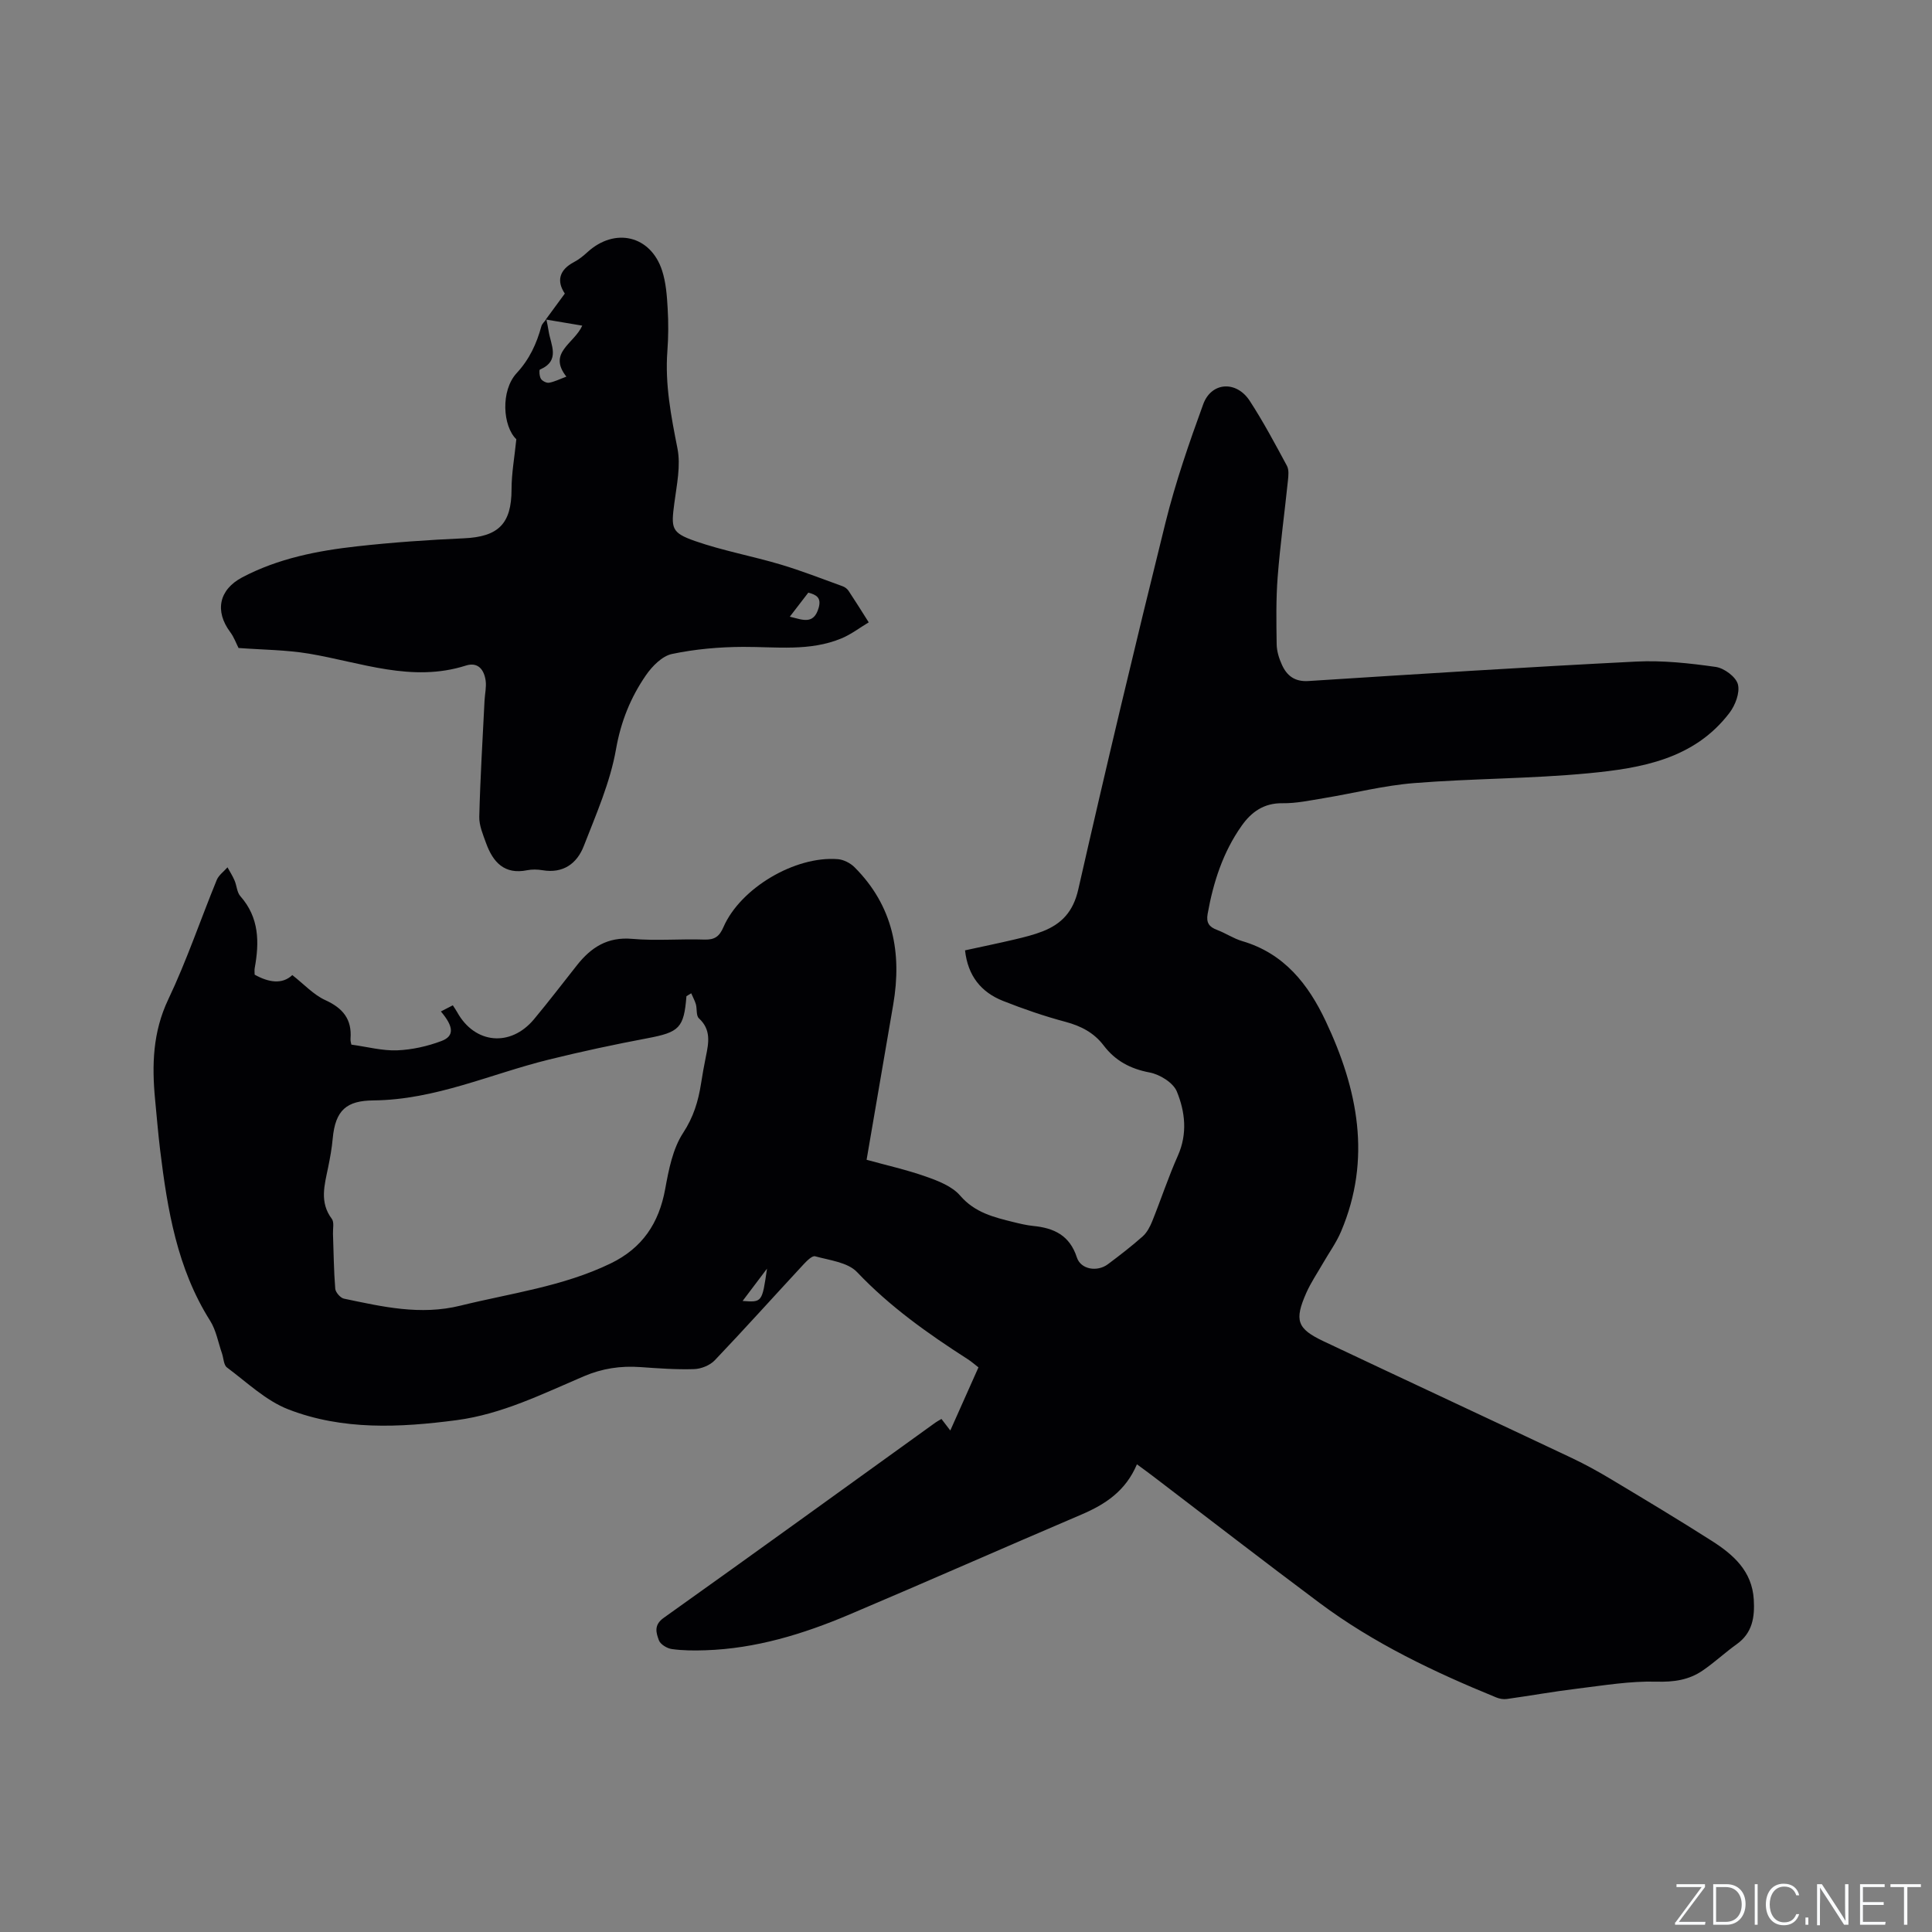 <svg enable-background="new 0 0 400 400" viewBox="0 0 400 400" xmlns="http://www.w3.org/2000/svg"><rect x="0" y="0" width="400" height="400" fill="#808080" stroke="none"/><g fill="#fafbfc"><path d="m346.9 398 5.4-7.3h-5.2v-.6h5.9v.6l-5.4 7.2h5.5l-.1.6h-6.2v-.5z"/><path d="m354.7 390.1h2.8c2.3 0 3.9 1.6 3.9 4.1s-1.6 4.3-3.9 4.3h-2.8zm.6 7.8h2c2.2 0 3.3-1.6 3.3-3.6 0-1.8-1-3.6-3.3-3.6h-2z"/><path d="m363.9 390.1v8.4h-.6v-8.4z"/><path d="m372.5 396.3c-.4 1.3-1.4 2.3-3.2 2.3-2.4 0-3.7-1.9-3.7-4.3 0-2.3 1.2-4.3 3.7-4.3 1.8 0 2.9 1 3.2 2.4h-.6c-.4-1.1-1.1-1.8-2.5-1.8-2.1 0-3 1.9-3 3.7s.9 3.7 3 3.7c1.4 0 2.1-.7 2.5-1.7z"/><path d="m373.8 398.5v-1.5h.6v1.5z"/><path d="m376.2 398.5v-8.4h1c1.3 2 4.4 6.7 4.9 7.6-.1-1.2-.1-2.4-.1-3.8v-3.8h.7v8.4h-.9c-1.2-1.9-4.4-6.8-5-7.7.1 1.1 0 2.3 0 3.9v3.9h-.6z"/><path d="m390 394.4h-4.3v3.5h4.7l-.1.6h-5.2v-8.4h5.1v.6h-4.5v3.1h4.3z"/><path d="m394.2 390.7h-2.8v-.6h6.3v.6h-2.8v7.8h-.7z"/></g><path d="m235.39 303.17c-2.35 5.56-6.58 8.3-11.51 10.41-16.05 6.85-32.02 13.91-48.09 20.72-9.5 4.02-19.31 7.03-29.74 7.37-2.32.08-4.67.07-6.96-.25-.99-.14-2.36-.97-2.67-1.81-.57-1.54-1.11-3.16.99-4.65 18.82-13.4 37.54-26.95 56.29-40.45.34-.24.71-.43 1.22-.73.52.68 1.01 1.32 1.83 2.39 1.99-4.46 3.85-8.64 5.83-13.07-.77-.59-1.46-1.21-2.23-1.7-8.21-5.27-16.11-10.86-22.91-18.03-1.93-2.03-5.68-2.44-8.68-3.27-.61-.17-1.73.96-2.41 1.69-6.13 6.61-12.15 13.32-18.36 19.84-1 1.05-2.83 1.79-4.3 1.83-3.69.12-7.41-.16-11.11-.42-4.08-.29-7.88.27-11.72 1.91-8.55 3.65-16.95 7.84-26.33 9.08-11.76 1.55-23.6 2.12-34.82-2.23-4.67-1.81-8.59-5.61-12.72-8.68-.69-.51-.69-1.92-1.03-2.91-.79-2.27-1.21-4.79-2.46-6.77-6.84-10.83-8.84-23.01-10.35-35.36-.42-3.47-.7-6.96-1.04-10.44-.68-7.12-.49-13.96 2.73-20.73 3.81-8.01 6.66-16.48 10.03-24.71.41-1.01 1.47-1.76 2.23-2.63.49.9 1.06 1.77 1.46 2.72.46 1.06.49 2.45 1.2 3.25 3.93 4.44 3.95 9.56 2.97 14.92-.07.4-.01.83-.01 1.33 2.91 1.63 5.72 2.06 7.8.09 2.44 1.91 4.39 4.07 6.82 5.18 3.65 1.66 5.55 3.96 5.23 8-.04.5.15 1.02.18 1.22 3.31.45 6.41 1.3 9.48 1.18 3.09-.12 6.27-.84 9.17-1.93 2.69-1.01 2.56-2.96-.12-6.12.81-.42 1.58-.81 2.47-1.27.37.58.67.99.91 1.43 3.63 6.56 11.04 7.28 15.9 1.45 3.05-3.66 5.95-7.46 8.91-11.2 2.91-3.68 6.32-5.89 11.41-5.44 4.95.44 9.96-.02 14.94.15 2.14.07 3.12-.63 3.97-2.6 3.52-8.07 14.84-14.76 23.68-14.05 1.2.1 2.59.81 3.45 1.67 7.96 7.96 9.86 17.69 8.01 28.45-1.81 10.54-3.61 21.08-5.51 32.12 4.12 1.14 8.31 2.07 12.32 3.49 2.53.89 5.39 2 7.05 3.93 3.05 3.54 7 4.48 11.08 5.49 1.34.33 2.69.65 4.05.79 4.29.42 7.55 1.94 9.03 6.51.81 2.51 4.22 3.06 6.42 1.42 2.46-1.84 4.9-3.72 7.2-5.76.89-.79 1.52-1.99 1.98-3.13 1.82-4.51 3.34-9.16 5.32-13.6 2.02-4.54 1.5-9.09-.22-13.28-.75-1.82-3.51-3.53-5.62-3.93-4.01-.76-7.12-2.42-9.54-5.61-2-2.63-4.68-4.02-7.89-4.88-4.39-1.17-8.71-2.66-12.93-4.33-4.54-1.8-7.29-5.19-7.87-10.47 3.56-.78 6.95-1.47 10.33-2.27 1.95-.46 3.92-.95 5.78-1.68 3.93-1.56 6.29-4.08 7.33-8.64 5.77-25.39 11.8-50.73 18.07-76 2.06-8.29 4.87-16.43 7.8-24.47 1.69-4.64 6.88-4.95 9.64-.7 2.81 4.32 5.24 8.89 7.69 13.43.45.83.32 2.06.21 3.09-.69 6.64-1.6 13.26-2.12 19.91-.36 4.63-.28 9.31-.21 13.96.02 1.43.49 2.95 1.1 4.27 1.03 2.26 2.66 3.52 5.48 3.34 22.63-1.45 45.25-2.89 67.9-4.03 5.45-.27 11 .34 16.43 1.11 1.74.25 4.17 2.05 4.58 3.59.46 1.72-.53 4.33-1.74 5.92-7.3 9.59-18.24 11.45-29.12 12.5-12.01 1.15-24.13 1.08-36.16 2.04-6.3.5-12.5 2.1-18.76 3.13-2.82.46-5.67 1.08-8.49 1.04-3.87-.06-6.46 1.81-8.48 4.68-3.86 5.46-5.86 11.68-7.03 18.22-.33 1.84.3 2.71 1.95 3.33 1.78.67 3.41 1.79 5.22 2.32 8.66 2.54 13.66 8.9 17.28 16.58 6.64 14.08 9.55 28.51 3.17 43.54-.98 2.32-2.5 4.4-3.76 6.6-1.16 2.02-2.48 3.96-3.42 6.07-2.53 5.72-1.95 7.45 3.55 10.05 17.13 8.1 34.31 16.09 51.44 24.19 2.76 1.31 5.45 2.79 8.08 4.37 6.99 4.19 13.98 8.38 20.85 12.76 4.46 2.84 8.36 6.25 8.71 12.15.22 3.64-.26 6.92-3.54 9.26-2.41 1.72-4.59 3.77-7.03 5.44-2.86 1.97-5.99 2.41-9.6 2.31-5.42-.15-10.89.78-16.32 1.44-4.9.59-9.76 1.47-14.65 2.15-.7.1-1.51-.05-2.17-.32-12.87-5.26-25.39-11.21-36.59-19.57-11.55-8.62-22.95-17.45-34.42-26.19-1.04-.8-2.06-1.53-3.39-2.51zm-92.28-97.52c-.33.2-.66.4-.99.6-.52 6.6-1.49 7.46-8.09 8.71-6.84 1.29-13.66 2.75-20.41 4.42-12.05 2.97-23.44 8.32-36.32 8.45-5.5.05-7.88 1.95-8.42 7.94-.18 2-.55 3.99-.95 5.96-.74 3.61-1.82 7.18.77 10.62.52.7.2 2.04.24 3.09.14 3.79.16 7.59.47 11.37.06.75 1.06 1.9 1.79 2.06 7.95 1.66 15.8 3.51 24.13 1.45 10.46-2.58 21.21-3.96 31.08-8.73 6.58-3.18 10.02-8.33 11.31-15.42.73-3.99 1.56-8.32 3.71-11.61 2.15-3.28 3.14-6.56 3.71-10.2.29-1.88.63-3.76 1.01-5.63.58-2.83 1.11-5.55-1.45-7.9-.6-.55-.36-1.95-.63-2.93-.24-.78-.64-1.5-.96-2.25zm15.69 57.01c-1.88 2.5-3.4 4.5-5.05 6.69 4.04.3 4.04.3 5.05-6.69z" fill="#010104"/><path d="m113 66.15c1.29-1.76 2.58-3.52 3.94-5.37-1.76-2.61-1.14-4.92 1.9-6.52 1.01-.53 1.94-1.28 2.79-2.06 5.68-5.18 13.09-3.45 15.45 3.82.8 2.47 1 5.18 1.15 7.81.18 2.96.16 5.95-.06 8.9-.51 6.85.77 13.43 2.09 20.11.71 3.59-.15 7.54-.64 11.29-.69 5.24-.68 6.15 4.29 7.89 5.77 2.01 11.85 3.11 17.72 4.86 4.33 1.29 8.55 2.95 12.81 4.49.48.17.97.54 1.25.96 1.43 2.15 2.79 4.34 4.17 6.52-1.87 1.12-3.63 2.48-5.62 3.31-6.59 2.75-13.53 1.74-20.4 1.77-4.92.02-9.92.46-14.72 1.47-2.04.43-4.09 2.53-5.38 4.39-3.17 4.6-5.19 9.57-6.2 15.32-1.21 6.88-4.12 13.49-6.68 20.07-1.41 3.62-4.27 5.71-8.54 4.99-1.03-.17-2.15-.2-3.17 0-4.73.96-7.08-1.67-8.51-5.6-.64-1.78-1.46-3.67-1.41-5.49.2-8.02.69-16.03 1.09-24.05.07-1.37.41-2.77.23-4.1-.31-2.25-1.56-3.94-4.1-3.13-11.17 3.56-21.68-.65-32.43-2.46-4.77-.8-9.67-.81-14.63-1.18-.49-.95-.94-2.23-1.71-3.27-3.28-4.38-2.34-8.82 2.48-11.36 7.45-3.92 15.56-5.51 23.78-6.42 7.34-.82 14.73-1.33 22.11-1.66 7.17-.32 9.85-3.03 9.86-10.13 0-3.35.62-6.69.99-10.38-2.81-2.68-3.3-10.04.07-13.69 2.65-2.87 4.12-6.07 5.11-9.68.15-.55.67-.99 1.03-1.49.16.8.35 1.61.47 2.43.43 2.88 2.53 6.14-1.8 8.01-.19.08-.11 1.41.22 1.92.3.46 1.16.89 1.68.8 1.1-.19 2.13-.72 3.58-1.26-3.92-5 1.6-6.79 3.29-10.56-2.72-.46-5.14-.87-7.55-1.27zm50.52 61.53c2.59.61 4.93 1.76 5.97-1.82.61-2.12-.46-2.72-2.14-3.16-1.3 1.7-2.49 3.23-3.83 4.98z" fill="#010104"/></svg>